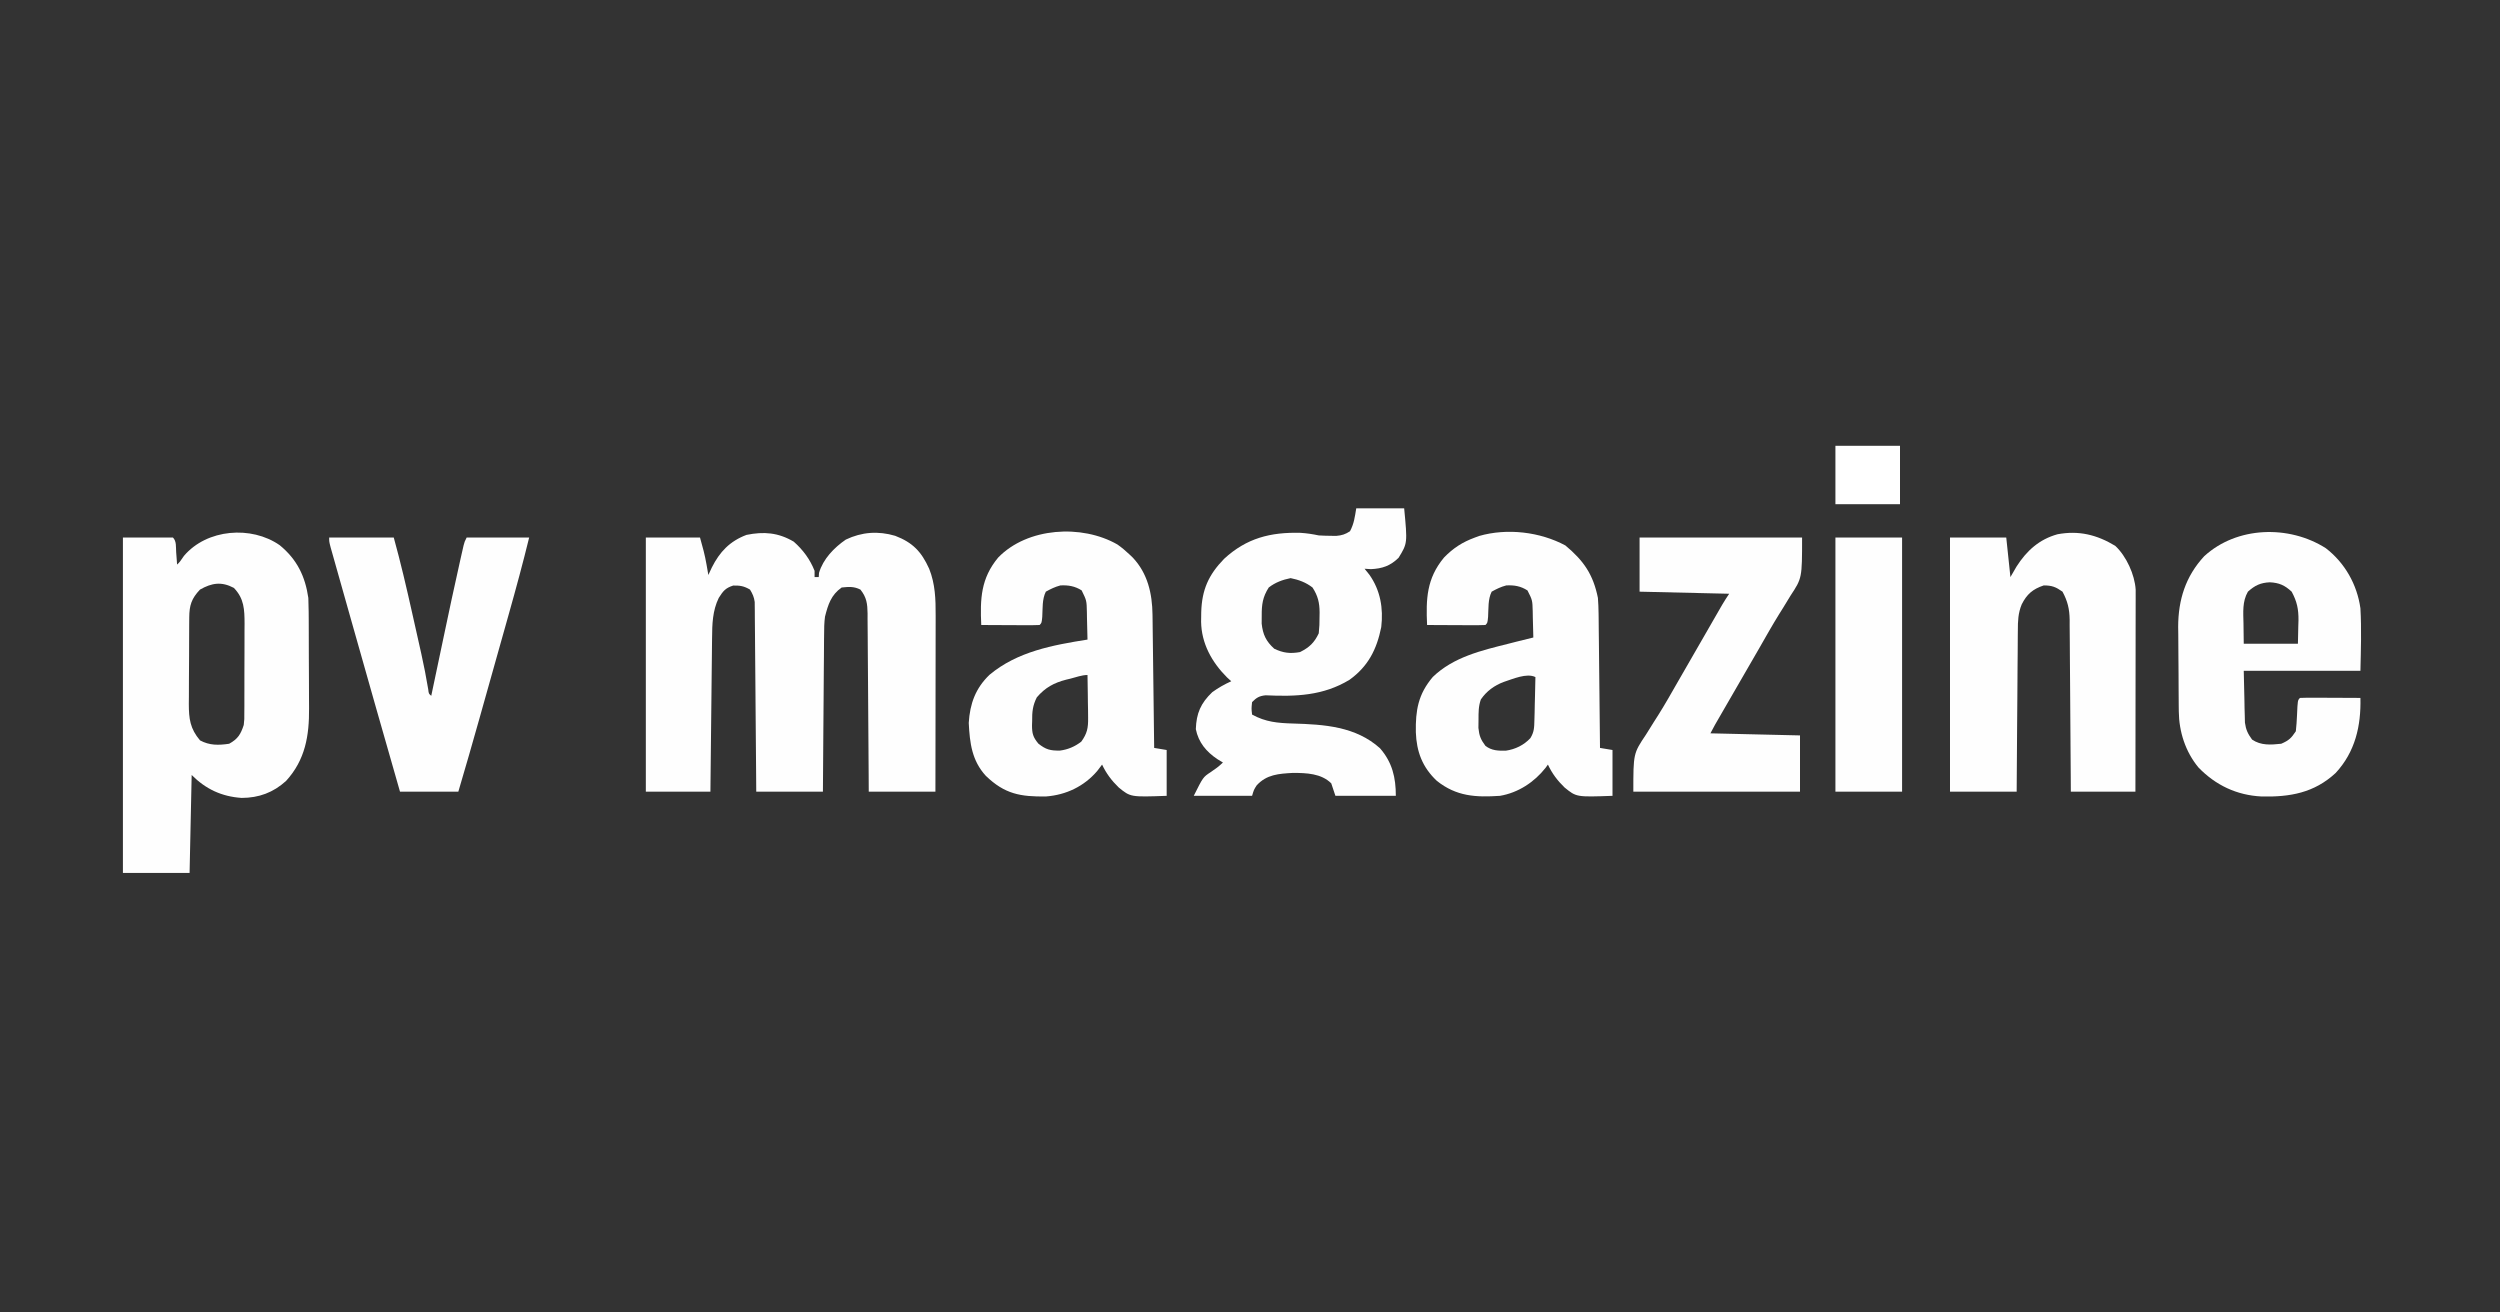 <?xml version="1.0" encoding="UTF-8"?>
<svg version="1.1" xmlns="http://www.w3.org/2000/svg" width="1200" height="630">
<rect width="100%" height="100%" fill="#333333" stroke="none"/>
<path d="M0 0 C4.443 3.918 7.814 8.47 10 14 C10 14.99 10 15.98 10 17 C10.66 17 11.32 17 12 17 C12.041 16.34 12.082 15.68 12.125 15 C14.073 8.321 19.366 2.866 25 -1 C32.653 -4.657 40.564 -5.226 48.688 -2.812 C57.115 0.413 61.284 4.795 65 13 C67.922 20.305 68.146 27.666 68.114 35.424 C68.114 36.341 68.114 37.259 68.114 38.205 C68.113 41.219 68.106 44.232 68.098 47.246 C68.096 49.344 68.094 51.441 68.093 53.539 C68.09 59.044 68.08 64.55 68.069 70.055 C68.058 75.68 68.054 81.304 68.049 86.928 C68.038 97.952 68.021 108.976 68 120 C57.44 120 46.88 120 36 120 C35.985 117.239 35.971 114.478 35.956 111.634 C35.905 102.514 35.839 93.393 35.764 84.273 C35.72 78.743 35.68 73.214 35.654 67.684 C35.628 62.347 35.587 57.011 35.537 51.675 C35.52 49.639 35.509 47.603 35.502 45.567 C35.493 42.715 35.465 39.864 35.432 37.013 C35.434 36.171 35.435 35.328 35.437 34.461 C35.362 29.833 35.004 26.758 32 23 C28.861 21.431 26.461 21.648 23 22 C17.909 25.587 16.471 30.198 15 36 C14.616 38.92 14.562 41.79 14.568 44.733 C14.557 45.553 14.547 46.374 14.537 47.219 C14.507 49.898 14.497 52.576 14.488 55.254 C14.471 57.124 14.453 58.995 14.434 60.865 C14.387 65.763 14.357 70.66 14.33 75.557 C14.301 80.565 14.254 85.572 14.209 90.58 C14.123 100.387 14.057 110.193 14 120 C3.44 120 -7.12 120 -18 120 C-18.03 115.806 -18.03 115.806 -18.06 111.526 C-18.127 102.294 -18.205 93.062 -18.288 83.83 C-18.338 78.232 -18.384 72.634 -18.422 67.036 C-18.459 61.634 -18.505 56.233 -18.558 50.832 C-18.577 48.77 -18.592 46.708 -18.603 44.646 C-18.62 41.761 -18.649 38.876 -18.681 35.991 C-18.683 35.136 -18.685 34.281 -18.688 33.4 C-18.699 32.612 -18.71 31.824 -18.722 31.012 C-18.727 30.33 -18.733 29.647 -18.738 28.945 C-19.054 26.601 -19.766 25.011 -21 23 C-23.885 21.317 -25.717 20.994 -29.062 21.062 C-32.816 22.26 -33.905 23.707 -36 27 C-38.983 33.123 -39.154 39.505 -39.205 46.208 C-39.22 47.409 -39.22 47.409 -39.235 48.635 C-39.267 51.264 -39.292 53.894 -39.316 56.523 C-39.337 58.353 -39.358 60.183 -39.379 62.013 C-39.434 66.817 -39.484 71.62 -39.532 76.424 C-39.583 81.331 -39.638 86.238 -39.693 91.145 C-39.801 100.763 -39.902 110.381 -40 120 C-50.23 120 -60.46 120 -71 120 C-71 79.74 -71 39.48 -71 -2 C-62.42 -2 -53.84 -2 -45 -2 C-43.735 2.429 -42.649 6.457 -41.875 10.938 C-41.707 11.895 -41.54 12.853 -41.367 13.84 C-41.246 14.553 -41.125 15.266 -41 16 C-40.443 14.804 -39.886 13.607 -39.312 12.375 C-35.541 4.886 -30.705 -0.224 -22.688 -3.25 C-14.39 -4.938 -7.424 -4.393 0 0 Z " fill="#FEFEFE" transform="translate(381,260)"/>
<path d="M0 0 C8.276 6.771 12.237 14.88 13.75 25.312 C13.847 27.505 13.898 29.699 13.911 31.894 C13.921 33.182 13.93 34.471 13.94 35.799 C13.945 37.194 13.949 38.589 13.953 39.984 C13.957 41.05 13.957 41.05 13.962 42.136 C13.977 45.896 13.986 49.655 13.99 53.414 C13.996 57.272 14.02 61.129 14.048 64.986 C14.067 67.975 14.072 70.964 14.074 73.953 C14.077 75.374 14.085 76.795 14.098 78.216 C14.212 91.447 12.284 103.085 3.051 113.168 C-3.081 118.749 -10.004 121.286 -18.25 121.312 C-27.836 120.667 -35.458 117.105 -42.25 110.312 C-42.58 125.823 -42.91 141.333 -43.25 157.312 C-53.81 157.312 -64.37 157.312 -75.25 157.312 C-75.25 104.183 -75.25 51.053 -75.25 -3.688 C-67.33 -3.688 -59.41 -3.688 -51.25 -3.688 C-49.439 -1.876 -49.868 0.925 -49.688 3.375 C-49.562 5.032 -49.562 5.032 -49.434 6.723 C-49.373 7.577 -49.312 8.432 -49.25 9.312 C-47.924 8.039 -47.924 8.039 -45.938 5.125 C-34.937 -7.825 -13.622 -9.486 0 0 Z M-38.25 21.312 C-42.34 25.617 -43.37 28.865 -43.411 34.698 C-43.421 35.8 -43.43 36.902 -43.44 38.037 C-43.444 39.227 -43.449 40.418 -43.453 41.645 C-43.459 42.869 -43.465 44.094 -43.47 45.355 C-43.48 47.948 -43.486 50.542 -43.49 53.135 C-43.5 57.099 -43.531 61.062 -43.562 65.025 C-43.569 67.544 -43.574 70.063 -43.578 72.582 C-43.59 73.767 -43.603 74.951 -43.616 76.172 C-43.596 83.367 -43.013 88.032 -38.25 93.688 C-33.673 96.166 -29.341 96.07 -24.25 95.312 C-20.052 93 -18.719 90.768 -17.25 86.312 C-16.944 83.509 -16.944 83.509 -16.975 80.516 C-16.966 79.374 -16.956 78.233 -16.946 77.057 C-16.947 75.833 -16.948 74.609 -16.949 73.348 C-16.943 71.449 -16.943 71.449 -16.936 69.511 C-16.93 66.835 -16.929 64.16 -16.934 61.485 C-16.94 58.067 -16.923 54.65 -16.9 51.233 C-16.882 47.959 -16.885 44.684 -16.887 41.41 C-16.878 40.188 -16.868 38.966 -16.859 37.707 C-16.896 30.883 -17.024 25.654 -22 20.5 C-27.937 17.367 -32.545 18.083 -38.25 21.312 Z " fill="#FEFEFE" transform="translate(134.25,261.688)"/>
<path d="M0 0 C7.59 0 15.18 0 23 0 C24.597 16.768 24.597 16.768 20.312 23.75 C16.344 27.611 12.551 28.926 7.062 29.188 C6.052 29.126 5.041 29.064 4 29 C4.763 29.949 5.526 30.898 6.312 31.875 C11.601 39.358 13.058 47.994 12 57 C9.85 67.711 5.71 75.869 -3.25 82.312 C-15.893 89.975 -29.034 90.423 -43.512 89.742 C-46.552 90.057 -47.856 90.846 -50 93 C-50.334 96.126 -50.334 96.126 -50 99 C-43.452 102.586 -37.683 103.078 -30.36 103.29 C-15.335 103.735 -0.312 104.655 11.395 115.156 C17.317 121.958 19 129.24 19 138 C9.43 138 -0.14 138 -10 138 C-10.66 136.02 -11.32 134.04 -12 132 C-16.822 127.23 -23.928 127.004 -30.398 126.996 C-37.157 127.375 -43.031 127.724 -47.812 133 C-49.146 135.085 -49.146 135.085 -50 138 C-59.24 138 -68.48 138 -78 138 C-73.507 129.014 -73.507 129.014 -69.875 126.625 C-67.685 125.145 -65.878 123.878 -64 122 C-64.887 121.464 -65.774 120.927 -66.688 120.375 C-71.993 116.813 -75.731 112.343 -77 106 C-76.759 98.393 -74.63 93.515 -69.125 88.25 C-66.176 86.126 -63.306 84.496 -60 83 C-60.701 82.361 -61.403 81.721 -62.125 81.062 C-69.384 73.762 -74.303 64.842 -74.469 54.455 C-74.459 53.707 -74.448 52.958 -74.438 52.188 C-74.428 51.399 -74.418 50.611 -74.408 49.799 C-74.084 39.095 -70.921 31.937 -63.414 24.223 C-52.616 14.28 -41.142 11.389 -26.785 11.762 C-23.716 11.955 -20.992 12.372 -18 13 C-16.148 13.113 -14.293 13.175 -12.438 13.188 C-11.508 13.202 -10.579 13.216 -9.621 13.23 C-6.884 12.99 -5.291 12.492 -3 11 C-1.045 7.296 -0.712 4.269 0 0 Z M-42 38 C-44.913 42.542 -45.408 46.156 -45.375 51.5 C-45.383 52.768 -45.39 54.037 -45.398 55.344 C-44.826 60.598 -43.287 63.836 -39.375 67.375 C-35.06 69.453 -31.706 69.835 -27 69 C-22.497 66.749 -20.152 64.515 -18 60 C-17.711 57.256 -17.579 54.796 -17.625 52.062 C-17.613 51.372 -17.602 50.682 -17.59 49.971 C-17.617 45.25 -18.428 41.958 -21 38 C-24.103 35.573 -27.655 34.269 -31.5 33.5 C-35.345 34.269 -38.897 35.573 -42 38 Z " fill="#FEFEFE" transform="translate(651,244)"/>
<path d="M0 0 C5.299 4.914 9.374 13.807 9.811 21.038 C9.81 21.765 9.809 22.491 9.808 23.239 C9.81 24.497 9.81 24.497 9.812 25.78 C9.807 27.147 9.807 27.147 9.801 28.542 C9.801 29.508 9.801 30.474 9.801 31.47 C9.801 34.662 9.793 37.855 9.785 41.047 C9.783 43.261 9.782 45.475 9.781 47.689 C9.777 53.515 9.767 59.341 9.756 65.167 C9.746 71.113 9.741 77.058 9.736 83.004 C9.726 94.669 9.708 106.335 9.688 118 C-0.542 118 -10.773 118 -21.312 118 C-21.327 115.341 -21.342 112.681 -21.357 109.941 C-21.407 101.144 -21.474 92.347 -21.548 83.55 C-21.593 78.218 -21.632 72.885 -21.659 67.553 C-21.685 62.405 -21.725 57.257 -21.776 52.108 C-21.792 50.146 -21.804 48.185 -21.81 46.223 C-21.82 43.47 -21.848 40.717 -21.88 37.965 C-21.879 37.158 -21.877 36.351 -21.876 35.519 C-21.962 30.306 -22.829 26.616 -25.312 22 C-28.503 19.731 -30.403 19 -34.312 19 C-39.599 20.762 -42.401 23.208 -44.873 28.066 C-46.633 32.291 -46.753 36.158 -46.745 40.689 C-46.755 41.529 -46.765 42.369 -46.776 43.234 C-46.806 45.988 -46.815 48.742 -46.824 51.496 C-46.841 53.414 -46.859 55.332 -46.879 57.251 C-46.926 62.283 -46.956 67.315 -46.982 72.347 C-47.012 77.489 -47.058 82.63 -47.104 87.771 C-47.189 97.848 -47.255 107.924 -47.312 118 C-57.873 118 -68.433 118 -79.312 118 C-79.312 77.74 -79.312 37.48 -79.312 -4 C-70.403 -4 -61.492 -4 -52.312 -4 C-51.653 2.27 -50.992 8.54 -50.312 15 C-49.343 13.329 -48.374 11.659 -47.375 9.938 C-42.515 2.34 -36.508 -3.112 -27.688 -5.562 C-17.457 -7.447 -8.845 -5.34 0 0 Z " fill="#FEFEFE" transform="translate(1015.312,262)"/>
<path d="M0 0 C2.041 1.431 3.834 2.929 5.641 4.645 C6.47 5.432 6.47 5.432 7.316 6.234 C14.527 13.839 16.719 23.529 16.846 33.73 C16.856 34.423 16.866 35.116 16.876 35.83 C16.907 38.108 16.932 40.386 16.957 42.664 C16.978 44.249 16.999 45.833 17.02 47.418 C17.075 51.579 17.125 55.74 17.173 59.901 C17.223 64.151 17.279 68.401 17.334 72.65 C17.441 80.982 17.543 89.313 17.641 97.645 C19.621 97.975 21.601 98.305 23.641 98.645 C23.641 105.905 23.641 113.165 23.641 120.645 C6.31 121.263 6.31 121.263 0.641 116.645 C-2.791 113.321 -5.328 109.973 -7.359 105.645 C-8.143 106.676 -8.927 107.707 -9.734 108.77 C-16.036 116.114 -24.623 120.198 -34.227 120.945 C-46.513 121.129 -54.124 119.802 -63.191 111.016 C-69.842 103.741 -70.876 95.332 -71.359 85.645 C-70.806 76.403 -68.078 68.947 -61.359 62.52 C-47.988 51.377 -31.058 48.284 -14.359 45.645 C-14.411 42.227 -14.506 38.811 -14.609 35.395 C-14.624 34.426 -14.638 33.458 -14.652 32.461 C-14.775 26.903 -14.775 26.903 -17.168 22.031 C-20.42 19.973 -23.582 19.448 -27.359 19.645 C-30.014 20.356 -31.915 21.298 -34.359 22.645 C-36.2 26.326 -35.829 30.713 -36.078 34.773 C-36.359 37.645 -36.359 37.645 -37.359 38.645 C-39.432 38.732 -41.508 38.751 -43.582 38.742 C-44.842 38.739 -46.102 38.736 -47.4 38.732 C-48.741 38.724 -50.081 38.716 -51.422 38.707 C-52.766 38.702 -54.111 38.697 -55.455 38.693 C-58.757 38.682 -62.058 38.665 -65.359 38.645 C-65.924 26.151 -65.601 16.34 -57.234 6.27 C-43.256 -8.19 -17.12 -9.836 0 0 Z M-22.547 64.395 C-23.208 64.552 -23.868 64.709 -24.549 64.871 C-30.447 66.385 -34.674 68.667 -38.699 73.391 C-40.667 77.248 -40.989 80.47 -40.922 84.707 C-40.946 85.401 -40.97 86.095 -40.994 86.811 C-40.983 90.785 -40.497 92.477 -37.949 95.578 C-34.365 98.438 -32.219 98.993 -27.59 98.926 C-23.764 98.443 -20.405 97.002 -17.359 94.645 C-14.517 90.743 -13.998 88.039 -14.066 83.25 C-14.076 82.048 -14.086 80.846 -14.096 79.607 C-14.121 78.362 -14.146 77.116 -14.172 75.832 C-14.185 74.567 -14.199 73.302 -14.213 71.998 C-14.248 68.88 -14.298 65.762 -14.359 62.645 C-17.077 62.645 -19.911 63.725 -22.547 64.395 Z " fill="#FEFEFE" transform="translate(536.359,261.355)"/>
<path d="M0 0 C8.756 7.297 13.341 13.877 15.625 25.188 C15.813 27.689 15.917 30.197 15.944 32.705 C15.954 33.409 15.964 34.112 15.974 34.837 C16.005 37.131 16.022 39.425 16.039 41.719 C16.058 43.322 16.077 44.924 16.098 46.527 C16.149 50.723 16.189 54.918 16.226 59.113 C16.266 63.404 16.317 67.694 16.367 71.984 C16.464 80.385 16.548 88.786 16.625 97.188 C18.605 97.517 20.585 97.847 22.625 98.188 C22.625 105.448 22.625 112.707 22.625 120.188 C5.294 120.806 5.294 120.806 -0.375 116.188 C-3.807 112.864 -6.344 109.516 -8.375 105.188 C-8.741 105.695 -9.107 106.203 -9.484 106.727 C-14.899 113.611 -22.596 118.695 -31.375 120.188 C-42.932 120.966 -52.286 120.501 -61.688 113 C-68.63 106.479 -71.433 98.998 -71.77 89.688 C-71.951 79.15 -70.669 71.422 -63.617 63.117 C-53.745 53.575 -40.276 50.417 -27.375 47.188 C-26.114 46.865 -24.854 46.543 -23.555 46.211 C-20.831 45.522 -18.106 44.846 -15.375 44.188 C-15.427 40.936 -15.522 37.688 -15.625 34.438 C-15.639 33.517 -15.653 32.597 -15.668 31.648 C-15.813 26.288 -15.813 26.288 -18.184 21.605 C-21.427 19.507 -24.587 18.99 -28.375 19.188 C-31.029 19.899 -32.931 20.841 -35.375 22.188 C-37.216 25.869 -36.845 30.256 -37.094 34.316 C-37.375 37.188 -37.375 37.188 -38.375 38.188 C-40.448 38.275 -42.523 38.294 -44.598 38.285 C-45.858 38.282 -47.118 38.279 -48.416 38.275 C-49.757 38.267 -51.097 38.259 -52.438 38.25 C-53.782 38.245 -55.126 38.24 -56.471 38.236 C-59.772 38.224 -63.074 38.208 -66.375 38.188 C-66.939 25.694 -66.617 15.883 -58.25 5.812 C-53.809 1.226 -49.351 -1.619 -43.375 -3.812 C-42.715 -4.056 -42.055 -4.3 -41.375 -4.551 C-27.937 -8.409 -12.158 -6.529 0 0 Z M-29.565 65.512 C-34.097 67.203 -37.825 69.923 -40.555 73.91 C-41.734 77.183 -41.677 80.156 -41.688 83.625 C-41.704 84.923 -41.721 86.221 -41.738 87.559 C-41.36 91.336 -40.631 93.186 -38.375 96.188 C-35.416 98.489 -32.229 98.604 -28.535 98.508 C-23.989 97.834 -19.94 95.859 -16.797 92.502 C-14.956 89.506 -14.946 87.394 -14.863 83.891 C-14.828 82.685 -14.792 81.48 -14.756 80.238 C-14.733 78.984 -14.711 77.73 -14.688 76.438 C-14.653 75.168 -14.619 73.898 -14.584 72.59 C-14.502 69.456 -14.432 66.322 -14.375 63.188 C-18.552 61.099 -25.228 64.127 -29.565 65.512 Z " fill="#FEFEFE" transform="translate(751.375,261.812)"/>
<path d="M0 0 C9.137 7.02 15.044 17.446 16.625 28.875 C17.196 38.881 16.848 48.853 16.625 58.875 C-1.855 58.875 -20.335 58.875 -39.375 58.875 C-39.272 63.392 -39.169 67.909 -39.062 72.562 C-39.038 73.979 -39.013 75.395 -38.987 76.854 C-38.954 77.979 -38.921 79.103 -38.887 80.262 C-38.861 81.409 -38.834 82.555 -38.807 83.737 C-38.334 87.175 -37.411 89.092 -35.375 91.875 C-31.145 94.786 -26.309 94.403 -21.375 93.875 C-17.689 92.262 -16.621 91.245 -14.375 87.875 C-14.1 85.309 -13.912 82.822 -13.812 80.25 C-13.496 72.996 -13.496 72.996 -12.375 71.875 C-10.229 71.787 -8.081 71.768 -5.934 71.777 C-4.628 71.781 -3.323 71.784 -1.979 71.787 C-0.59 71.795 0.799 71.804 2.188 71.812 C3.58 71.818 4.973 71.822 6.365 71.826 C9.785 71.838 13.205 71.854 16.625 71.875 C16.977 85.273 14.115 97.794 4.742 107.906 C-5.595 117.473 -17.182 119.492 -30.82 119.188 C-42.748 118.59 -52.873 113.785 -61.125 105.25 C-67.384 97.696 -70.451 88.086 -70.552 78.373 C-70.565 77.294 -70.578 76.215 -70.591 75.104 C-70.598 73.946 -70.606 72.787 -70.613 71.594 C-70.621 70.389 -70.629 69.184 -70.638 67.942 C-70.652 65.39 -70.662 62.838 -70.67 60.286 C-70.682 57.693 -70.702 55.1 -70.732 52.507 C-70.775 48.744 -70.791 44.982 -70.801 41.219 C-70.818 40.077 -70.836 38.934 -70.854 37.758 C-70.819 24.713 -67.292 13.534 -58.375 3.875 C-42.665 -10.546 -17.651 -11.228 0 0 Z M-37.375 20.875 C-40.137 25.668 -39.598 30.834 -39.5 36.188 C-39.459 39.384 -39.417 42.581 -39.375 45.875 C-30.795 45.875 -22.215 45.875 -13.375 45.875 C-13.313 43.049 -13.251 40.224 -13.188 37.312 C-13.16 36.437 -13.133 35.561 -13.105 34.658 C-13.048 29.284 -13.813 25.623 -16.375 20.875 C-19.725 17.764 -22.388 16.609 -26.875 16.375 C-31.329 16.593 -34.018 17.845 -37.375 20.875 Z " fill="#FEFEFE" transform="translate(1116.375,263.125)"/>
<path d="M0 0 C10.23 0 20.46 0 31 0 C34.344 12.075 37.165 24.235 39.892 36.462 C40.627 39.758 41.368 43.053 42.109 46.348 C42.586 48.476 43.063 50.605 43.539 52.734 C43.757 53.702 43.975 54.67 44.199 55.668 C45.471 61.388 46.585 67.112 47.551 72.892 C47.795 74.977 47.795 74.977 49 76 C49.19 75.096 49.19 75.096 49.384 74.174 C50.729 67.779 52.076 61.385 53.425 54.992 C53.925 52.62 54.424 50.248 54.923 47.876 C57.482 35.707 60.065 23.545 62.801 11.414 C63.008 10.487 63.216 9.56 63.43 8.605 C63.622 7.761 63.815 6.916 64.013 6.045 C64.264 4.94 64.264 4.94 64.52 3.812 C65 2 65 2 66 0 C75.9 0 85.8 0 96 0 C93.011 12.218 89.73 24.328 86.316 36.434 C85.773 38.365 85.231 40.297 84.688 42.229 C83.557 46.252 82.425 50.275 81.292 54.298 C79.853 59.405 78.417 64.512 76.982 69.62 C75.863 73.602 74.743 77.584 73.623 81.566 C73.094 83.447 72.565 85.328 72.036 87.209 C68.769 98.83 65.428 110.425 62 122 C52.76 122 43.52 122 34 122 C26.105 94.484 18.268 66.952 10.492 39.402 C9.579 36.17 8.665 32.937 7.751 29.706 C6.662 25.86 5.576 22.013 4.493 18.166 C4.089 16.733 3.684 15.301 3.278 13.868 C2.721 11.902 2.167 9.934 1.614 7.967 C1.144 6.303 1.144 6.303 0.665 4.606 C0 2 0 2 0 0 Z " fill="#FEFEFE" transform="translate(158,258)"/>
<path d="M0 0 C25.74 0 51.48 0 78 0 C78 19.485 78 19.485 72.438 27.938 C71.235 29.909 70.033 31.88 68.832 33.852 C68.201 34.857 67.57 35.863 66.92 36.899 C63.684 42.124 60.672 47.476 57.625 52.812 C56.376 54.976 55.126 57.139 53.875 59.301 C50.125 65.783 46.378 72.268 42.633 78.754 C41.642 80.47 40.651 82.186 39.659 83.902 C39.062 84.934 38.466 85.967 37.852 87.031 C37.324 87.945 36.796 88.858 36.252 89.799 C35.467 91.18 34.711 92.579 34 94 C48.19 94.33 62.38 94.66 77 95 C77 103.91 77 112.82 77 122 C50.6 122 24.2 122 -3 122 C-3 103.674 -3 103.674 3.062 94.625 C4.358 92.553 5.653 90.48 6.945 88.406 C7.617 87.353 8.289 86.3 8.981 85.215 C12.292 79.943 15.354 74.532 18.438 69.125 C19.679 66.97 20.921 64.815 22.164 62.66 C24.494 58.616 26.822 54.571 29.15 50.526 C30.537 48.118 31.924 45.71 33.311 43.302 C34.292 41.597 35.273 39.892 36.254 38.186 C36.847 37.157 37.44 36.127 38.051 35.066 C38.573 34.158 39.096 33.25 39.634 32.315 C40.7 30.509 41.837 28.745 43 27 C28.81 26.67 14.62 26.34 0 26 C0 17.42 0 8.84 0 0 Z " fill="#FEFEFE" transform="translate(787,258)"/>
<path d="M0 0 C10.56 0 21.12 0 32 0 C32 40.26 32 80.52 32 122 C21.44 122 10.88 122 0 122 C0 81.74 0 41.48 0 0 Z " fill="#FEFEFE" transform="translate(881,258)"/>
<path d="M0 0 C10.23 0 20.46 0 31 0 C31 9.24 31 18.48 31 28 C20.77 28 10.54 28 0 28 C0 18.76 0 9.52 0 0 Z " fill="#FFFFFF" transform="translate(881,214)"/>
</svg>
